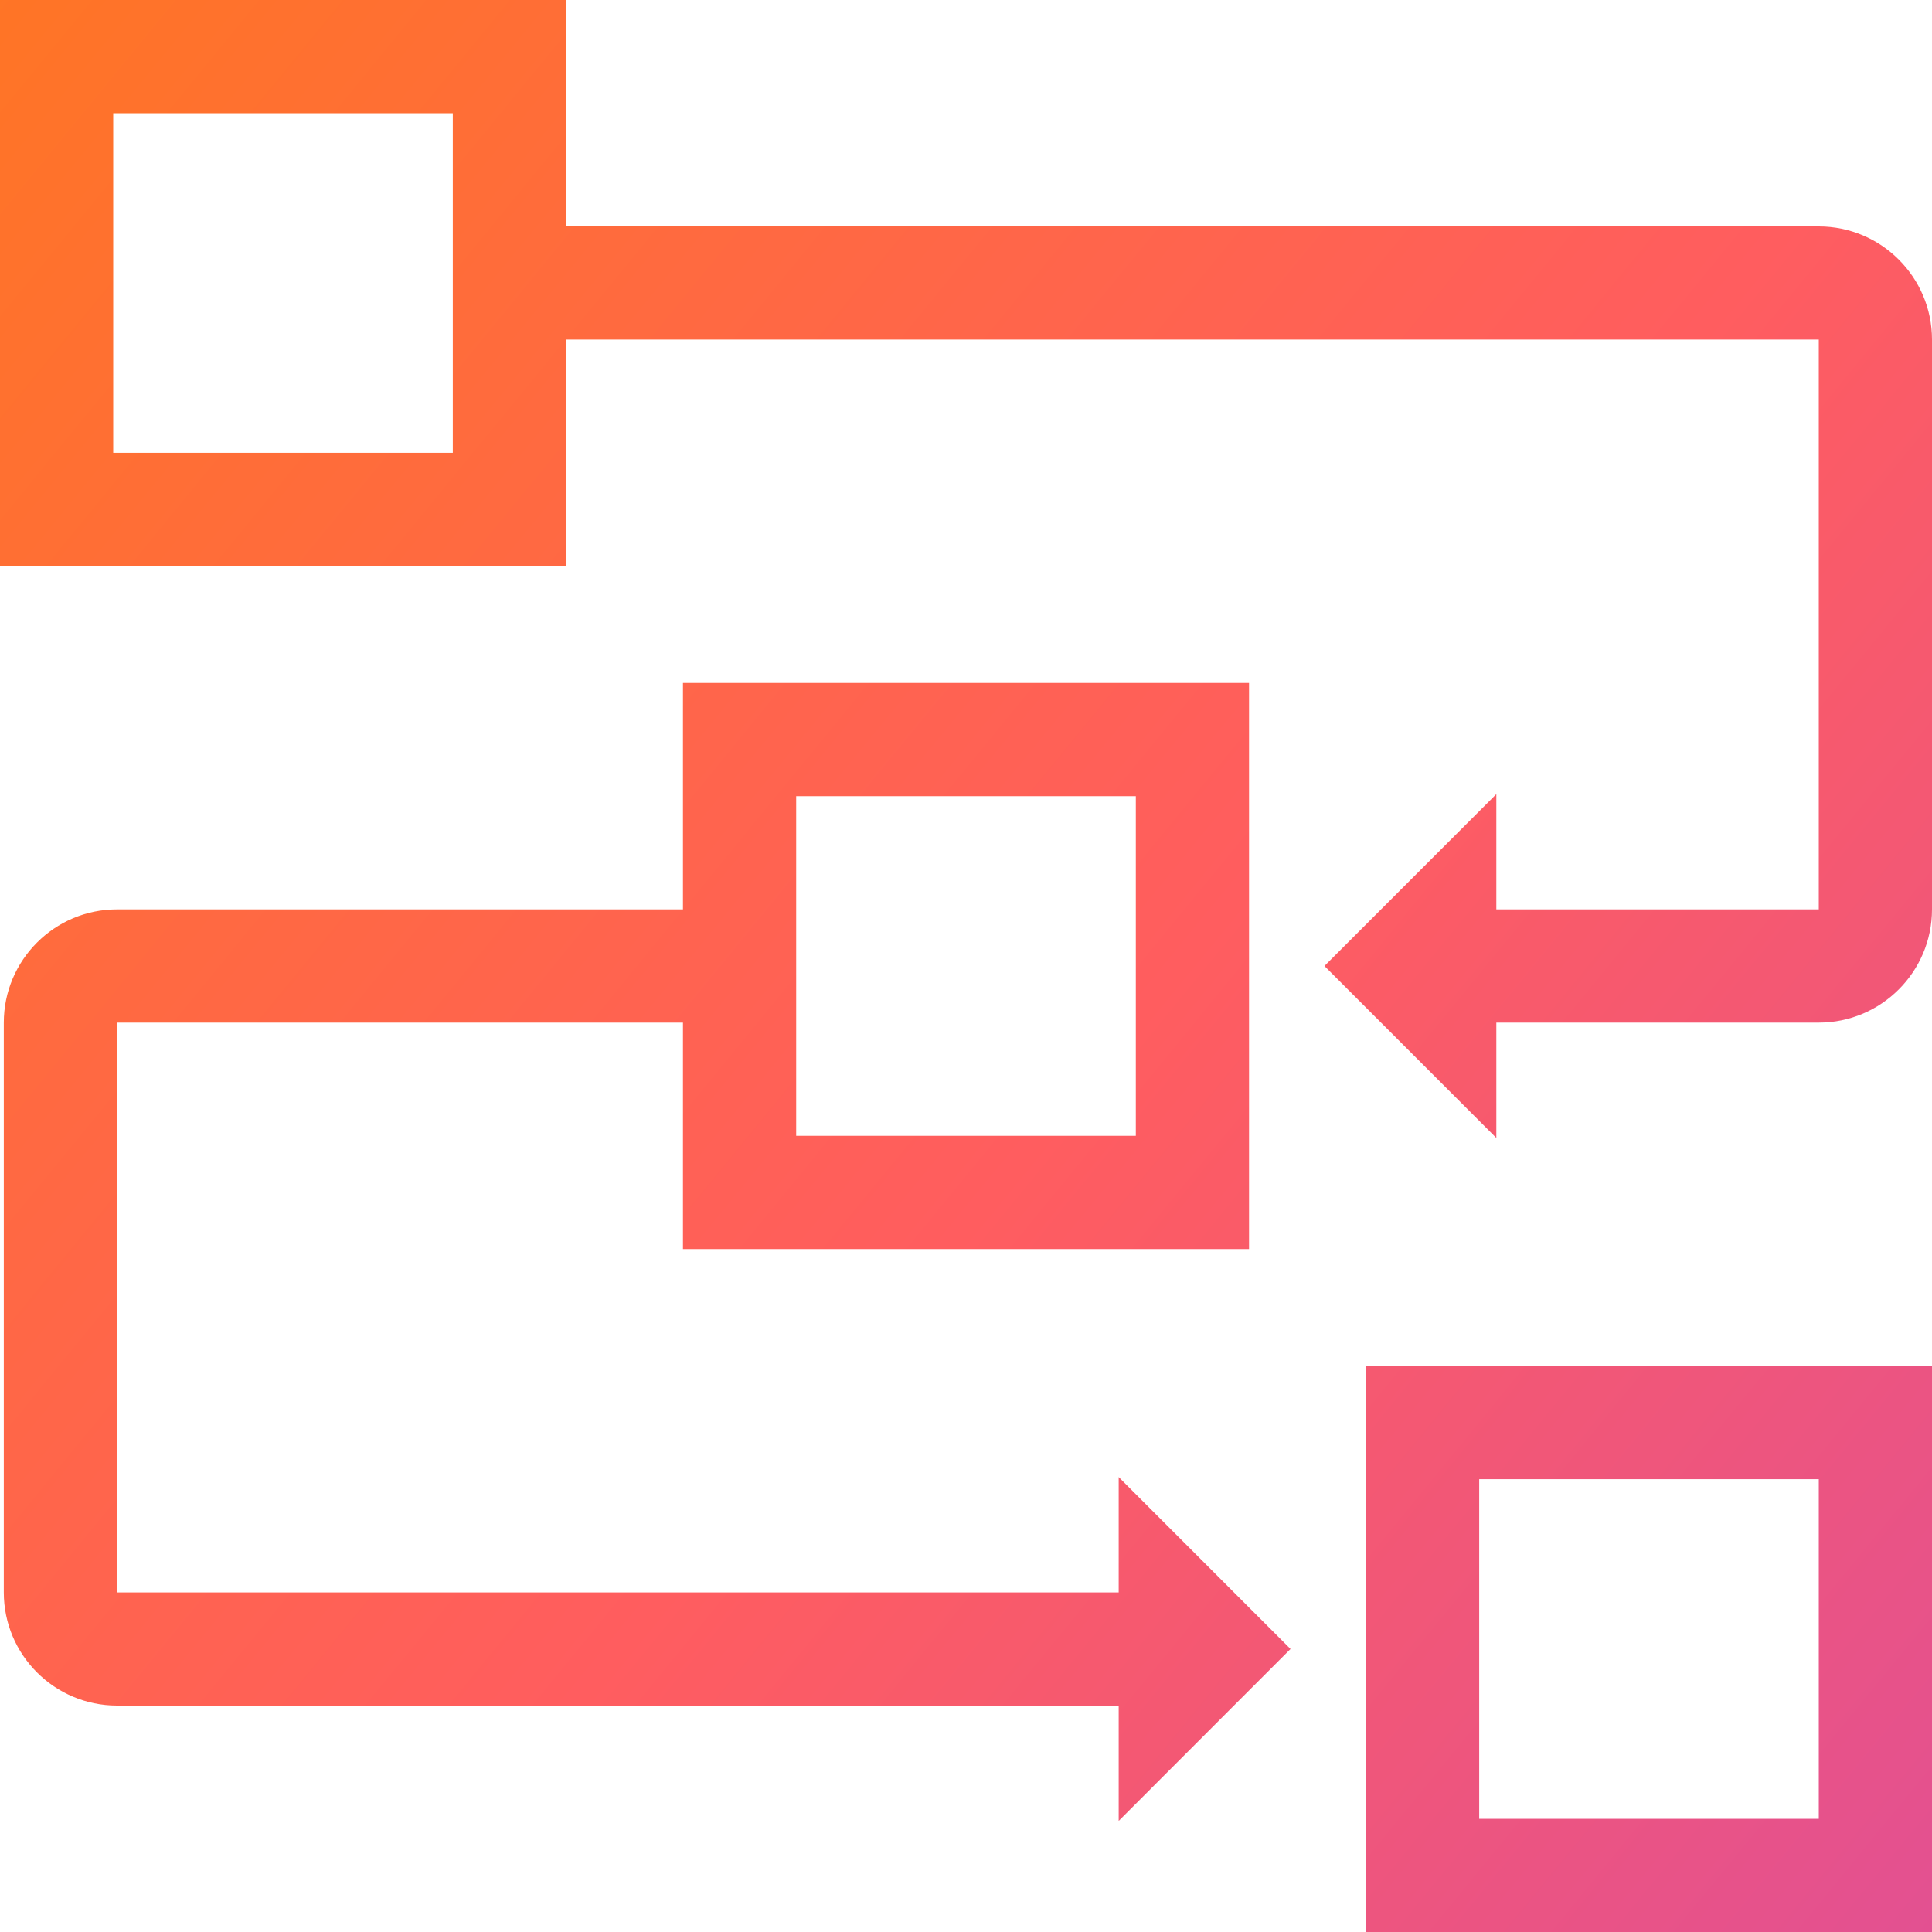 <?xml version="1.0" encoding="UTF-8"?> <svg xmlns="http://www.w3.org/2000/svg" width="30" height="30" viewBox="0 0 30 30" fill="none"><path fill-rule="evenodd" clip-rule="evenodd" d="M8.789 3.516H28.242C29.211 3.516 30 4.304 30 5.273V14.121C30 15.09 29.211 15.879 28.242 15.879H23.235V17.67L20.566 15L23.235 12.331V14.121H28.242V5.273H8.789V8.789H0V0H8.789V3.516ZM1.758 7.031H7.031V1.758H1.758V7.031ZM21.211 30V21.211H30V30H21.211ZM22.969 28.242H28.242V22.969H22.969V28.242ZM20.039 25.605L17.371 22.936V24.727H1.816V15.879H10.605V19.395H19.395V10.605H10.605V14.121H1.816C0.847 14.121 0.059 14.91 0.059 15.879V24.727C0.059 25.696 0.847 26.484 1.816 26.484H17.371V28.275L20.039 25.605ZM12.363 12.363H17.637V17.637H12.363V12.363Z" fill="url(#paint0_linear_3276_1328)"></path><defs><linearGradient id="paint0_linear_3276_1328" x1="-4.88" y1="3.765" x2="32.69" y2="34.553" gradientUnits="userSpaceOnUse"><stop stop-color="#FF7622"></stop><stop offset="0.516" stop-color="#FF5D5F"></stop><stop offset="1" stop-color="#DB4D9F"></stop></linearGradient></defs></svg> 